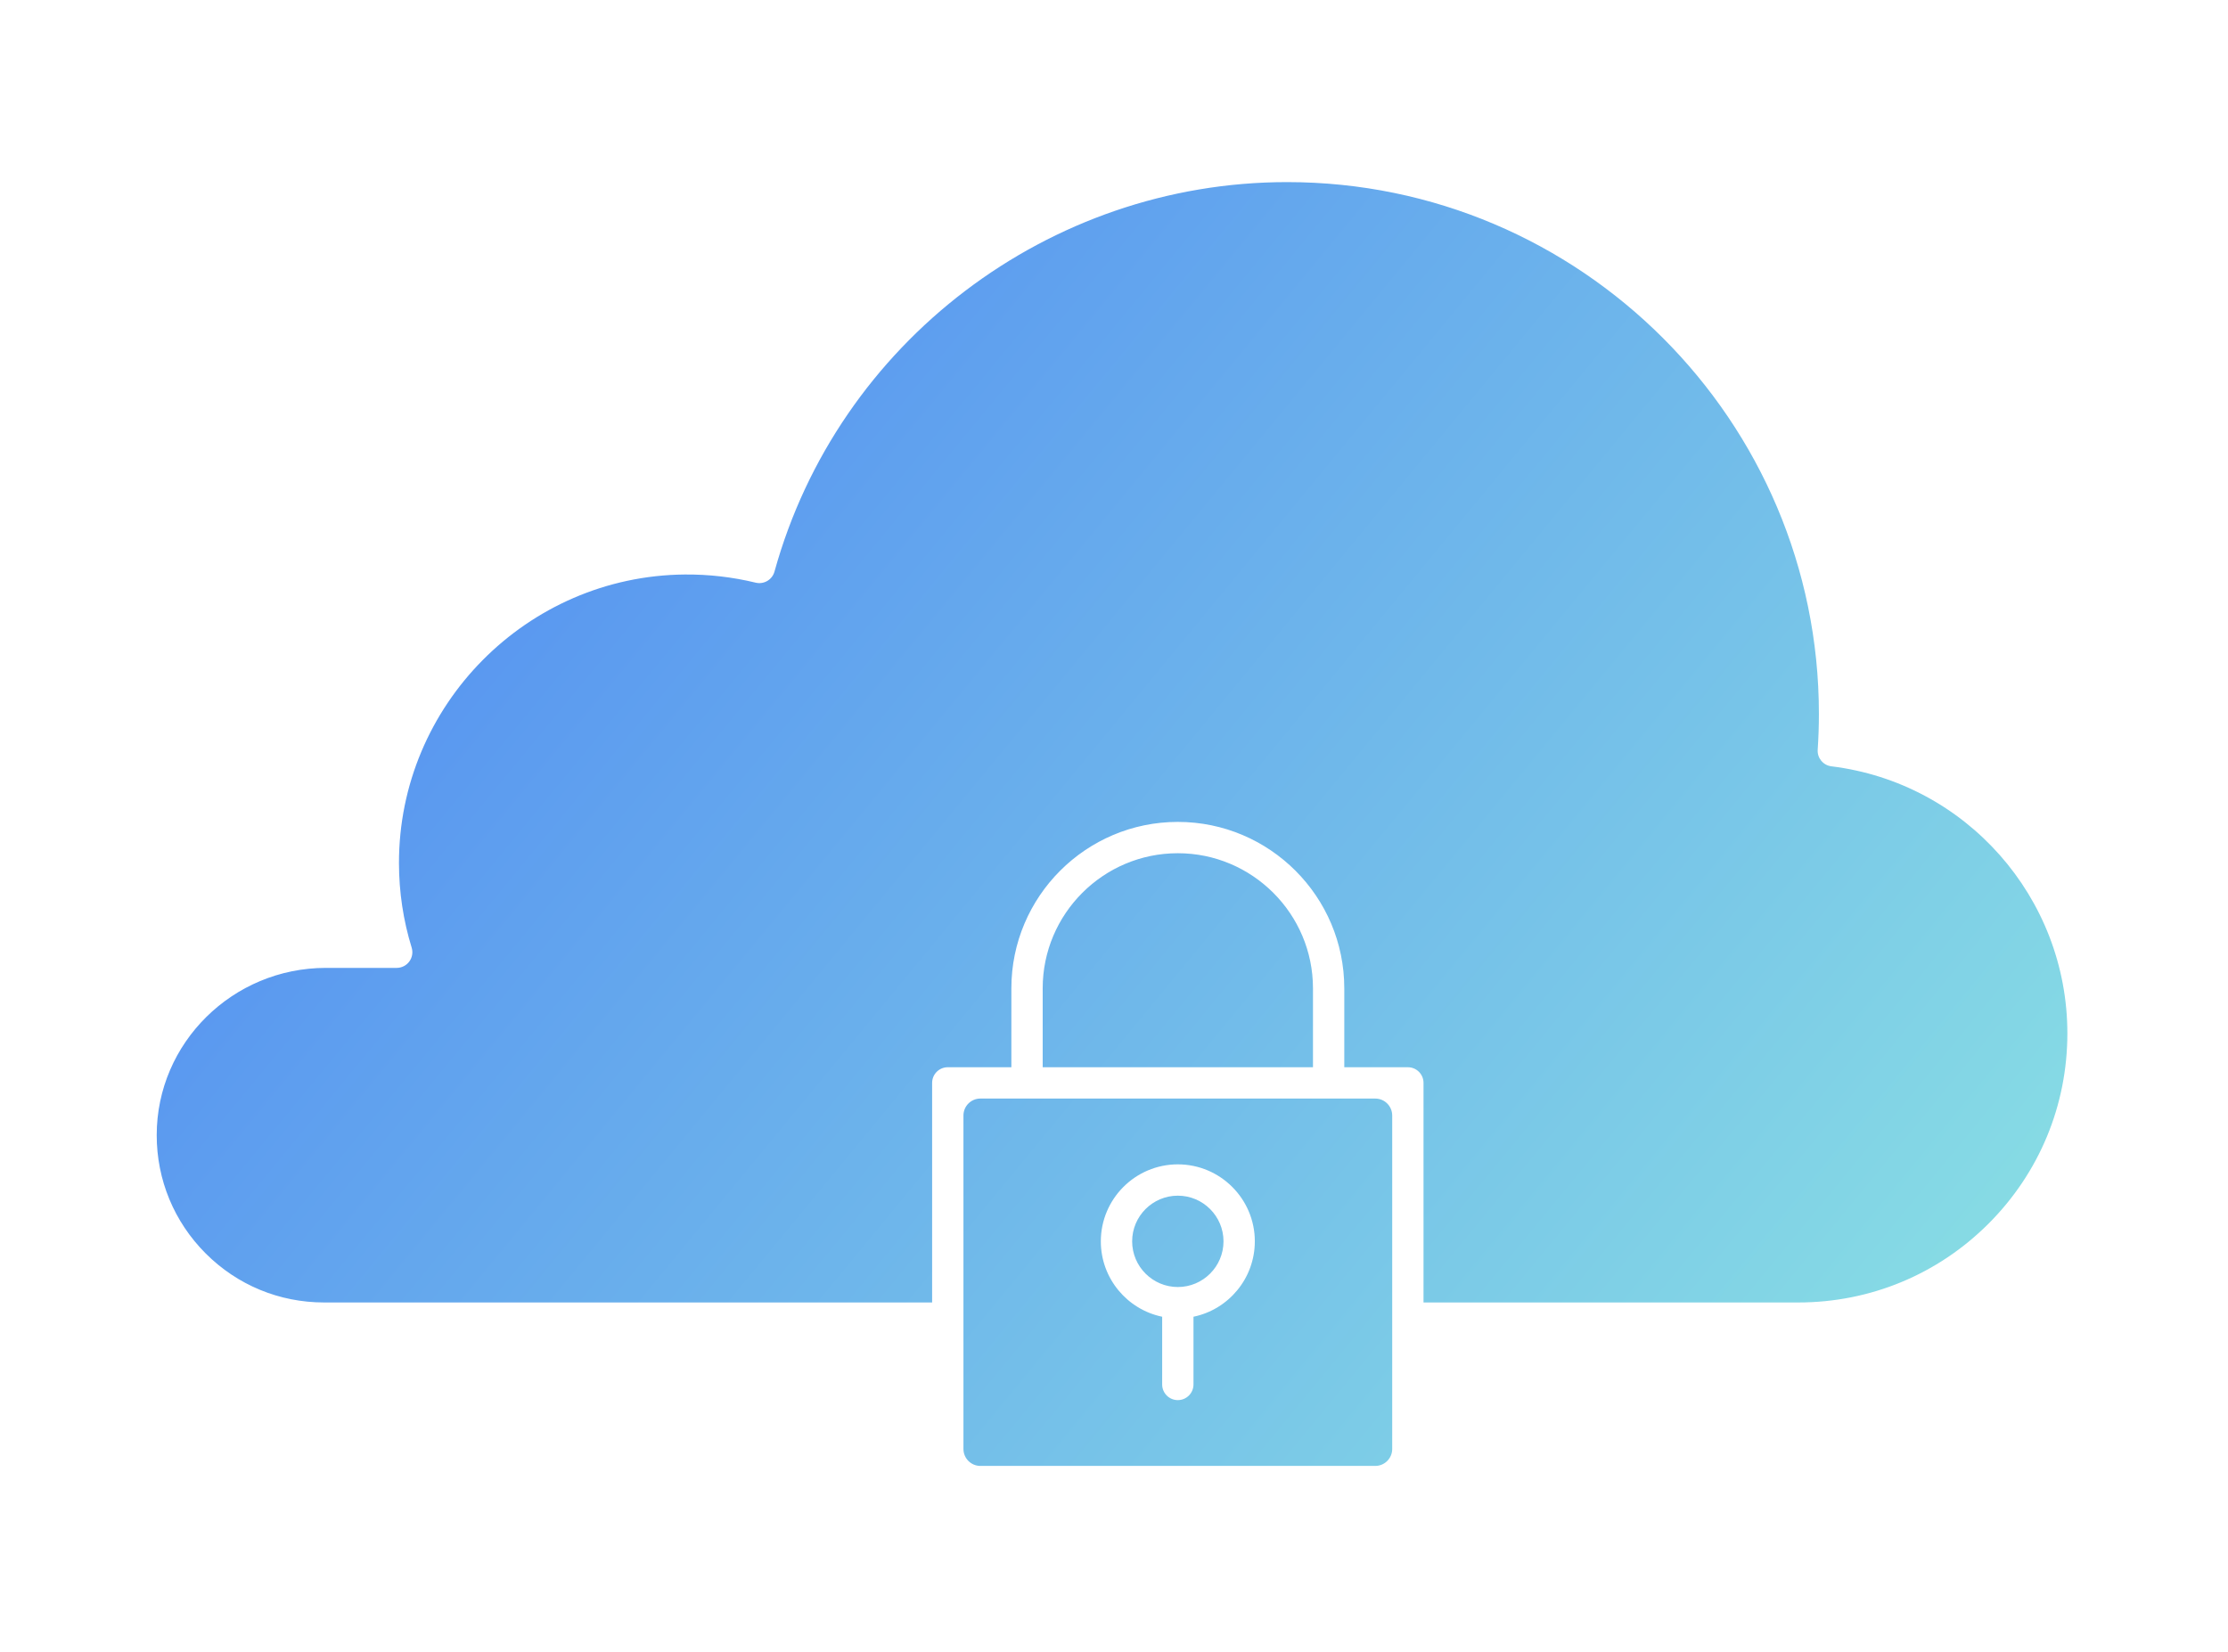<svg xmlns="http://www.w3.org/2000/svg" width="526" height="390" fill="none" xmlns:v="https://vecta.io/nano"><path d="M288.852 293.114c0 5.946-4.837 10.786-10.783 10.786s-10.784-4.84-10.784-10.786 4.837-10.784 10.784-10.784 10.783 4.837 10.783 10.784zM313.67 259.4h11.01c2.209 0 4 1.791 4 4v78.742c0 2.209-1.791 4-4 4h-93.223c-2.209 0-4-1.791-4-4v-30.897-47.848c0-2.209 1.791-4 4-4h11.01 71.203v.003zm-17.423 33.714c0-10.023-8.153-18.179-18.178-18.179s-18.179 8.156-18.179 18.179c0 8.76 6.223 16.09 14.481 17.802v15.99c0 2.041 1.654 3.698 3.698 3.698s3.697-1.657 3.697-3.698v-15.99c8.258-1.709 14.481-9.042 14.481-17.802zm-18.178-91.646c-17.594 0-31.905 14.313-31.905 31.904v18.631h63.812v-18.631c-.003-17.588-14.314-31.904-31.907-31.904zm154.303-20.519c-1.947-.241-3.371-1.956-3.239-3.918.188-2.81.285-5.659.285-8.469C429.418 99.326 373.092 43 303.859 43c-56.262 0-106.024 37.822-121.016 91.975-.535 1.923-2.499 3.075-4.438 2.608-5.465-1.328-11.103-1.977-16.753-1.927-37.25.332-67.513 30.912-67.46 68.164.009 6.804 1.016 13.512 2.998 19.94.346 1.122.135 2.341-.561 3.284s-1.8 1.5-2.972 1.5h-16.701c-22.025 0-39.951 17.717-39.957 39.49-.006 10.552 4.106 20.481 11.571 27.949 7.456 7.456 17.377 11.565 27.934 11.565H220.063V255.7c0-2.044 1.653-3.697 3.697-3.697h15.01v-18.631c0-21.67 17.629-39.299 39.299-39.299s39.299 17.629 39.299 39.299v18.631h15.009c2.044 0 3.697 1.653 3.697 3.697v51.848h88.457c16.977 0 32.938-6.608 44.935-18.61s18.612-27.961 18.612-44.935c0-32.051-23.948-59.157-55.706-63.054z" fill="url(#A)"/><defs><linearGradient id="A" x1="37" y1="91.227" x2="422.515" y2="408.719" gradientUnits="userSpaceOnUse"><stop stop-color="#4e86f3"/><stop offset="1" stop-color="#8be2e3"/></linearGradient></defs></svg>